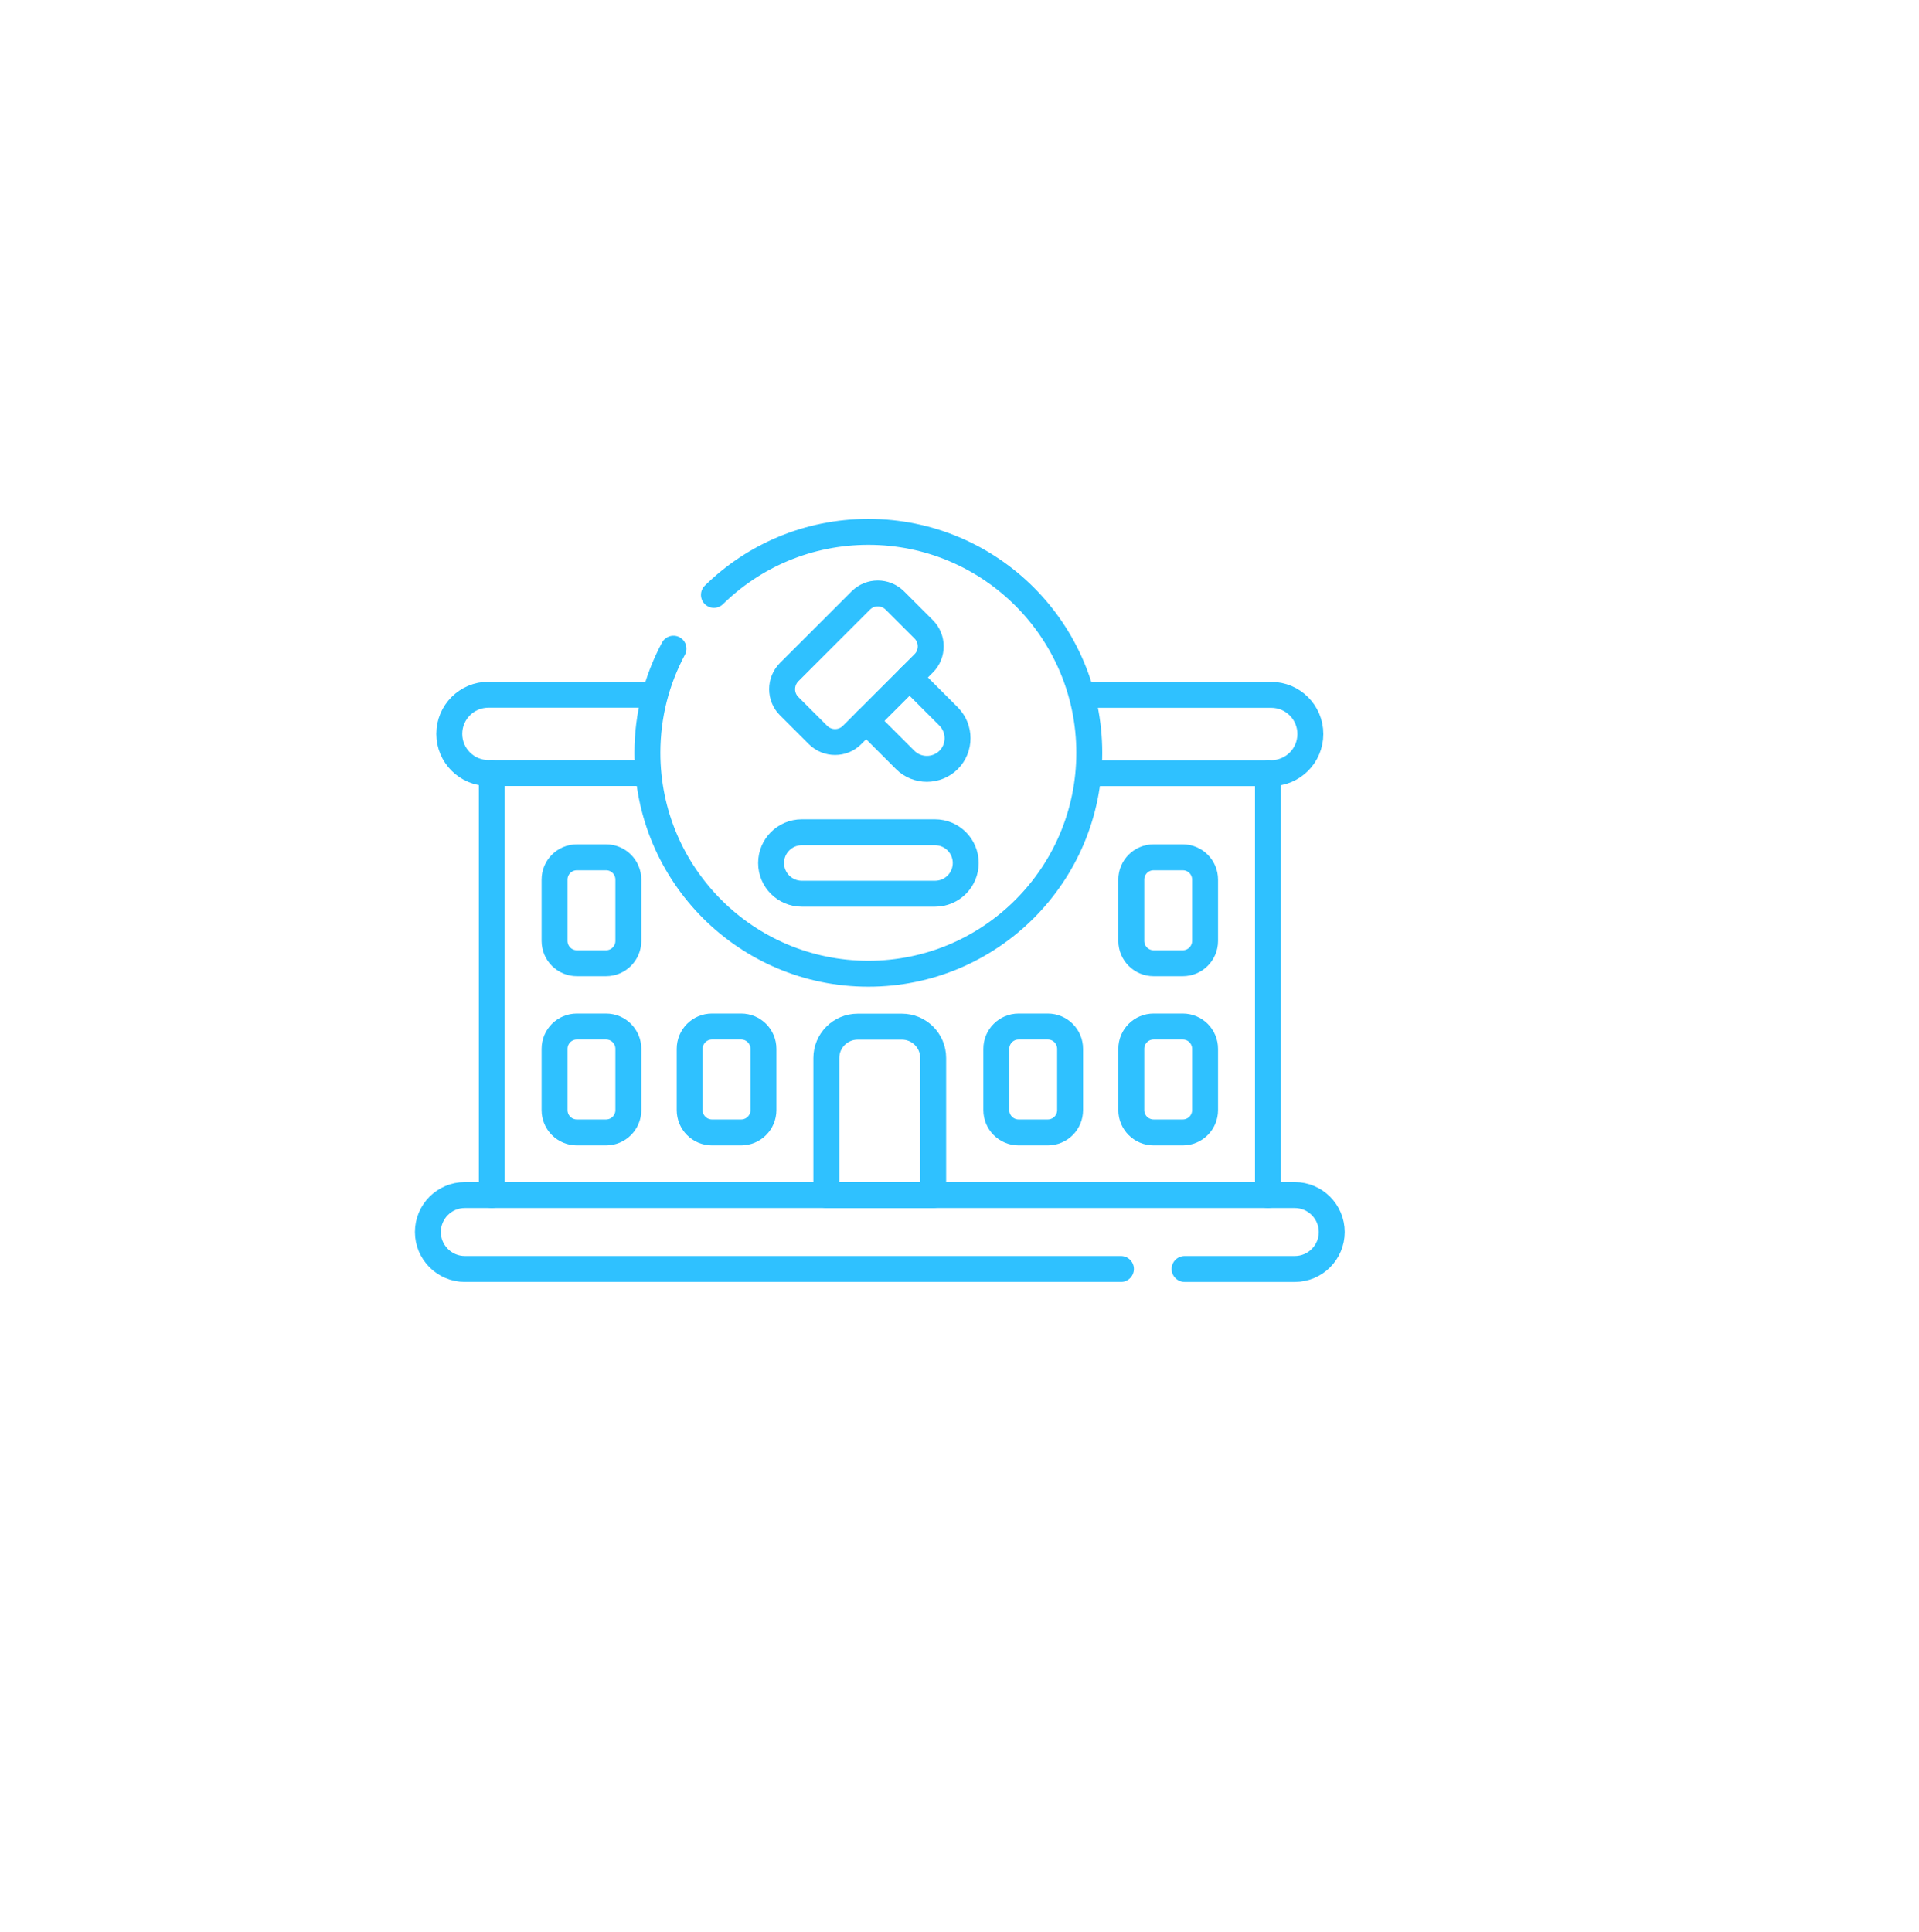 <?xml version="1.0" encoding="UTF-8"?>
<svg id="Layer_2" data-name="Layer 2" xmlns="http://www.w3.org/2000/svg" xmlns:xlink="http://www.w3.org/1999/xlink" viewBox="0 0 148 149">
  <defs>
    <style>
      .cls-1 {
        fill: #fff;
        filter: url(#drop-shadow-1);
        stroke-width: 0px;
      }

      .cls-2 {
        fill: none;
        stroke: #2fc1ff;
        stroke-linecap: round;
        stroke-linejoin: round;
        stroke-width: 2px;
      }
    </style>
    <filter id="drop-shadow-1" filterUnits="userSpaceOnUse">
      <feOffset dx="6" dy="3"/>
      <feGaussianBlur result="blur" stdDeviation="7"/>
      <feFlood flood-color="#2d2d2d" flood-opacity=".15"/>
      <feComposite in2="blur" operator="in"/>
      <feComposite in="SourceGraphic"/>
    </filter>
  </defs>
  <g id="Layer_1-2" data-name="Layer 1">
    <g>
      <circle class="cls-1" cx="67.86" cy="71.43" r="52.7"/>
      <g>
        <line class="cls-2" x1="37.93" y1="92.17" x2="37.93" y2="59.63"/>
        <line class="cls-2" x1="97.79" y1="59.63" x2="97.79" y2="92.17"/>
        <g>
          <path class="cls-2" d="m49.94,53.58h-12.27c-1.67,0-3.02,1.35-3.02,3.02s1.35,3.02,3.02,3.02h12.27"/>
          <path class="cls-2" d="m84.02,59.63h14.02c1.67,0,3.02-1.35,3.02-3.02s-1.35-3.02-3.02-3.02h-14.02"/>
        </g>
        <path class="cls-2" d="m91.22,87.34h-2.25c-.95,0-1.72-.77-1.72-1.72v-4.73c0-.95.77-1.72,1.72-1.72h2.25c.95,0,1.72.77,1.72,1.72v4.73c0,.95-.77,1.72-1.72,1.72Z"/>
        <path class="cls-2" d="m46.74,87.34h-2.25c-.95,0-1.72-.77-1.72-1.72v-4.73c0-.95.77-1.72,1.72-1.72h2.25c.95,0,1.72.77,1.72,1.72v4.73c0,.95-.77,1.72-1.72,1.72Z"/>
        <path class="cls-2" d="m57.16,87.34h-2.25c-.95,0-1.72-.77-1.72-1.72v-4.73c0-.95.77-1.72,1.72-1.72h2.25c.95,0,1.72.77,1.72,1.72v4.73c0,.95-.77,1.72-1.72,1.72Z"/>
        <path class="cls-2" d="m80.81,87.34h-2.25c-.95,0-1.72-.77-1.72-1.72v-4.73c0-.95.77-1.72,1.72-1.72h2.25c.95,0,1.72.77,1.72,1.72v4.73c0,.95-.77,1.72-1.72,1.72Z"/>
        <path class="cls-2" d="m91.22,74.29h-2.25c-.95,0-1.72-.77-1.72-1.72v-4.73c0-.95.77-1.72,1.72-1.72h2.25c.95,0,1.72.77,1.72,1.72v4.73c0,.95-.77,1.72-1.72,1.72Z"/>
        <path class="cls-2" d="m46.74,74.29h-2.25c-.95,0-1.72-.77-1.72-1.72v-4.73c0-.95.77-1.72,1.72-1.72h2.25c.95,0,1.72.77,1.72,1.72v4.73c0,.95-.77,1.72-1.72,1.72Z"/>
        <path class="cls-2" d="m71.97,92.17v-10.57c0-1.34-1.08-2.42-2.42-2.42h-3.4c-1.34,0-2.42,1.08-2.42,2.42v10.57h8.23Z"/>
        <path class="cls-2" d="m91.36,97.87h8.5c1.58,0,2.85-1.28,2.85-2.85s-1.28-2.85-2.85-2.85H35.85c-1.58,0-2.85,1.28-2.85,2.85s1.28,2.85,2.85,2.85h50.6"/>
        <g>
          <path class="cls-2" d="m51.94,50.03c-1.28,2.39-2.01,5.12-2.01,8.03,0,9.41,7.63,17.04,17.04,17.04s17.04-7.63,17.04-17.04-7.63-17.04-17.04-17.04c-4.64,0-8.84,1.85-11.91,4.86"/>
          <path class="cls-2" d="m71.24,51.16l-5.53,5.53c-.72.72-1.89.72-2.62,0l-2.23-2.23c-.72-.72-.72-1.89,0-2.62l5.53-5.53c.72-.72,1.89-.72,2.62,0l2.23,2.23c.72.72.72,1.9,0,2.62Z"/>
          <path class="cls-2" d="m72.11,68.93h-10.27c-1.31,0-2.37-1.06-2.37-2.37s1.06-2.37,2.37-2.37h10.27c1.31,0,2.37,1.06,2.37,2.37s-1.06,2.37-2.37,2.37Z"/>
          <path class="cls-2" d="m66.8,55.6l3.01,3.01c.92.92,2.42.92,3.35,0,.92-.92.92-2.42,0-3.35l-3.01-3.01"/>
        </g>
      </g>
    </g>
  </g>
</svg>